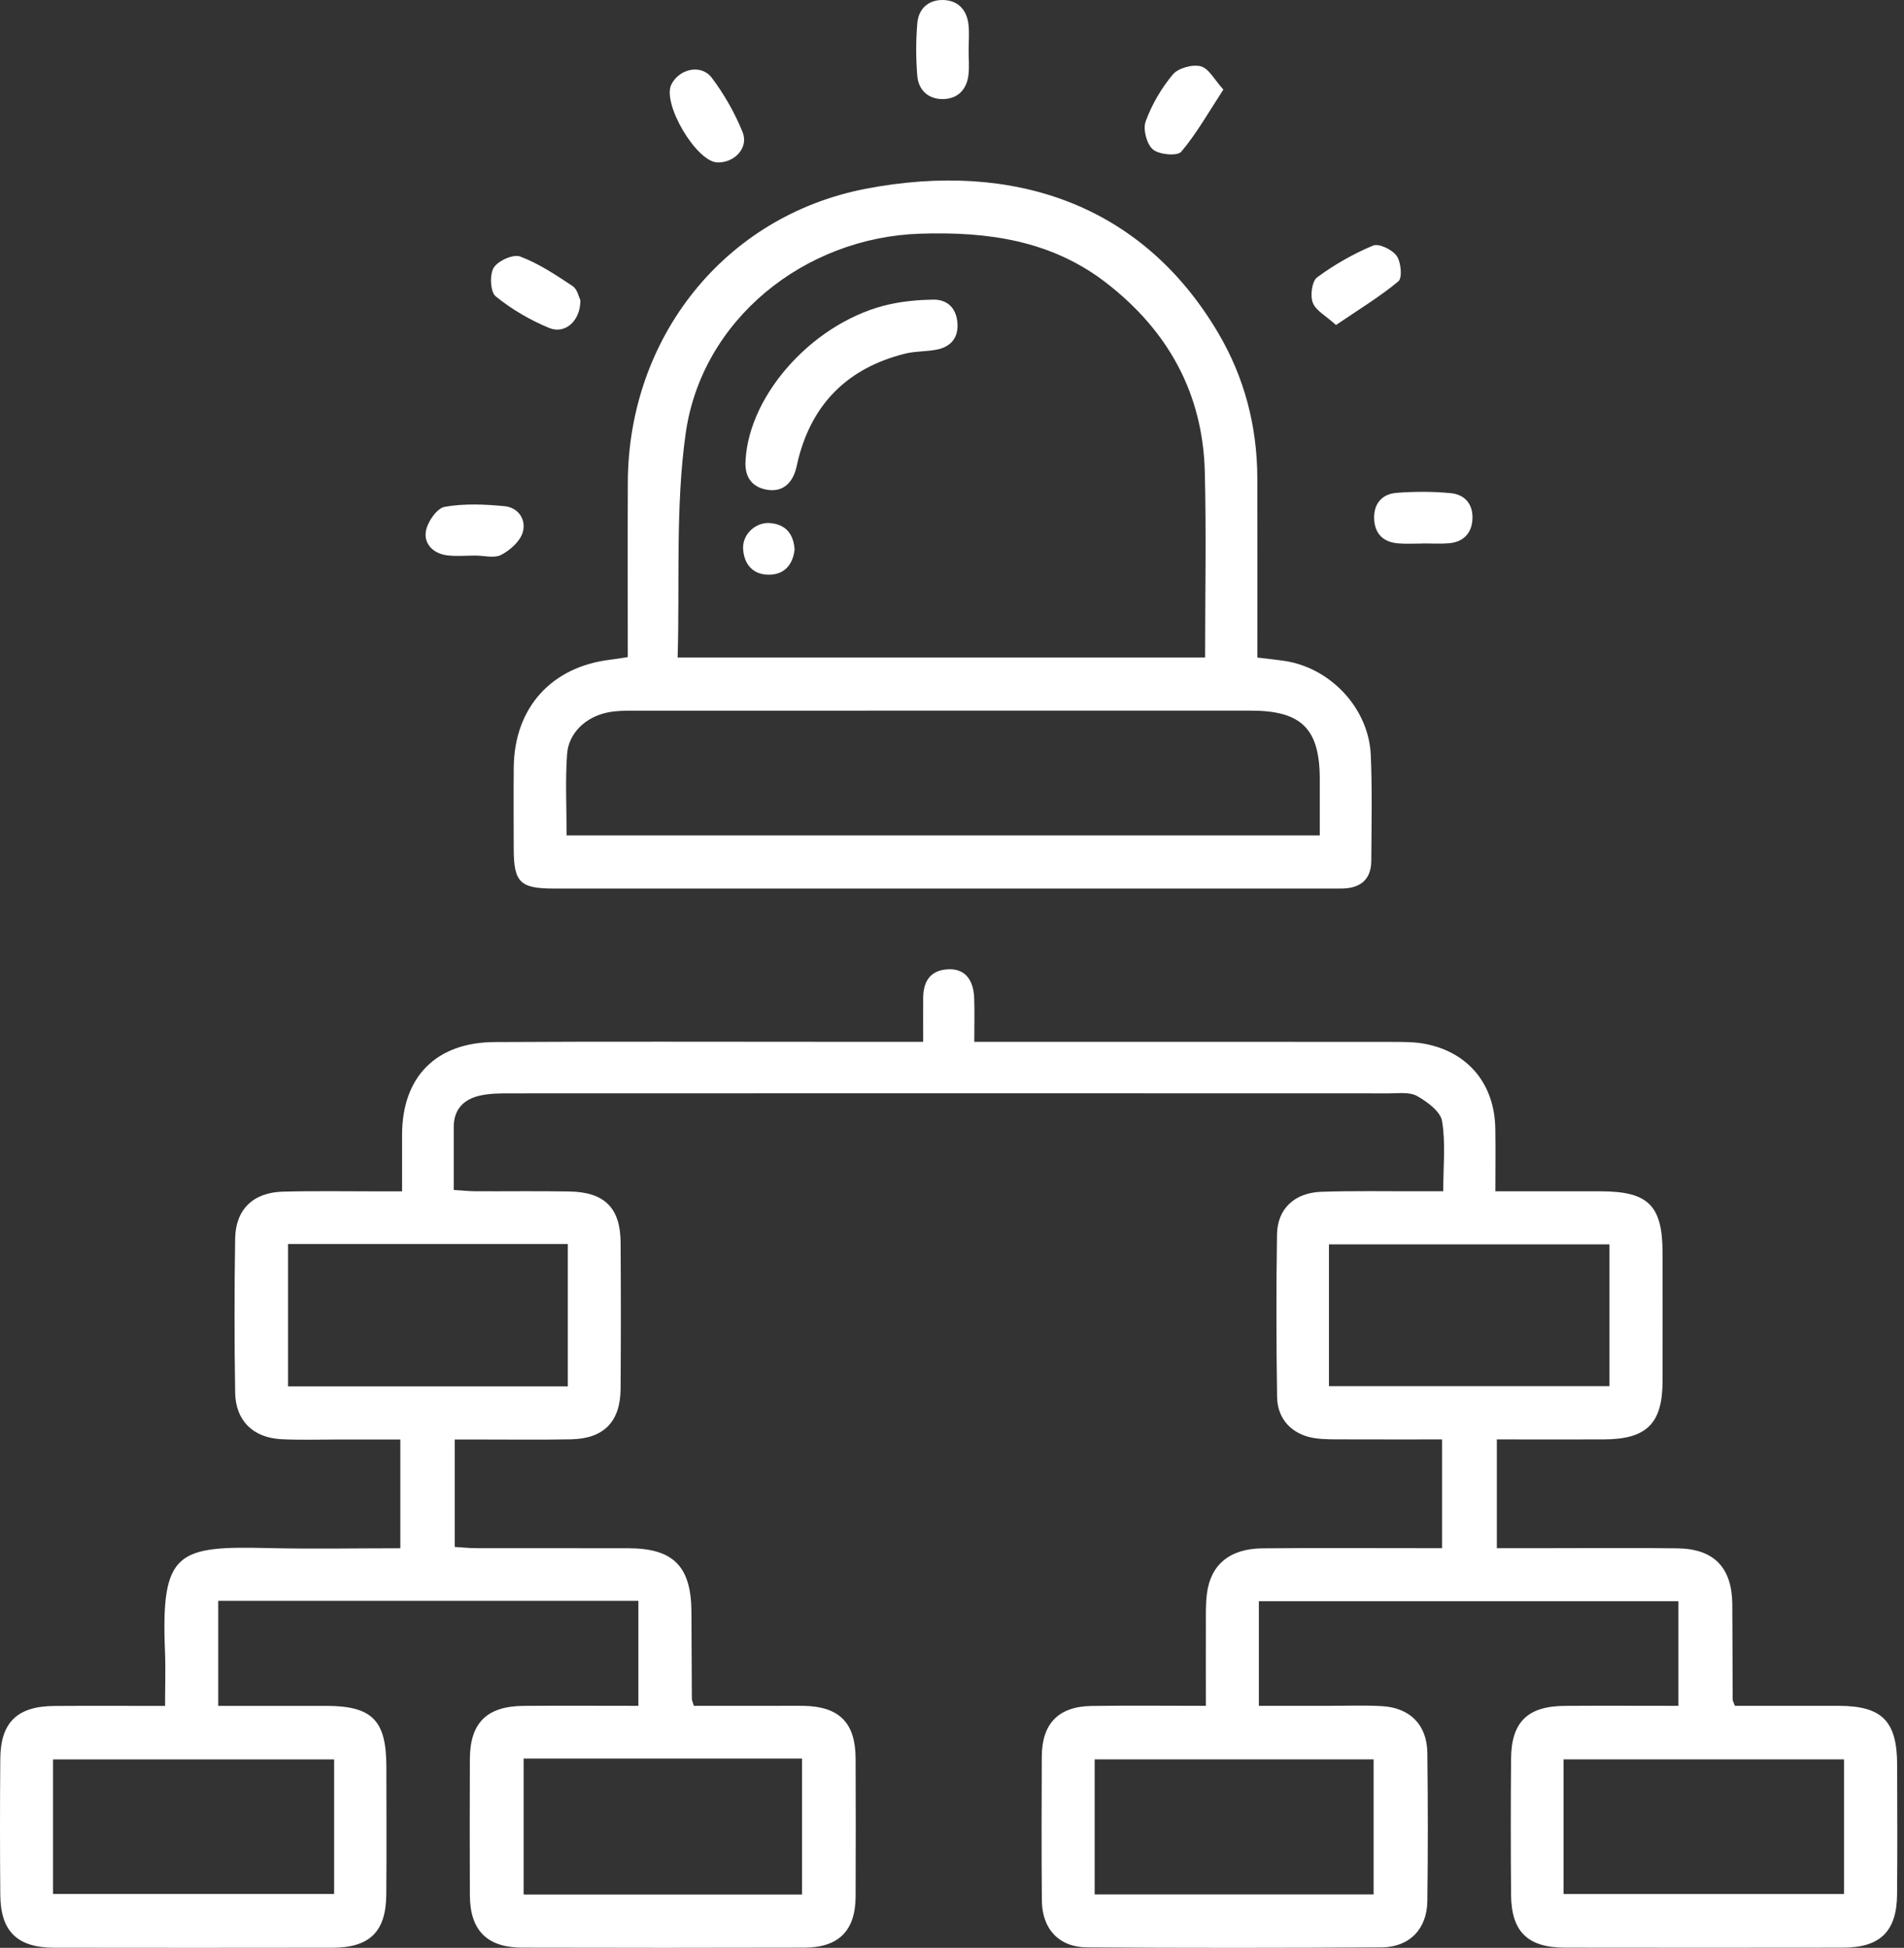 <svg width="176" height="180" viewBox="0 0 176 180" fill="none" xmlns="http://www.w3.org/2000/svg">
<rect x="0" y="0" width="176" height="180" fill="#333333" stroke="none"/>
<g id="Group 3018">
<path id="Vector" d="M20.171 147.939V157.638C23.553 157.638 26.848 157.638 30.139 157.638C34.405 157.642 35.711 158.96 35.715 163.265C35.719 167.207 35.742 171.146 35.707 175.088C35.675 178.513 34.172 179.981 30.735 179.989C22.164 180.001 13.597 180.001 5.026 179.989C1.601 179.985 0.058 178.489 0.027 175.107C-0.009 170.917 -0.009 166.726 0.027 162.535C0.054 159.157 1.593 157.67 5.026 157.646C8.337 157.622 11.652 157.642 15.258 157.642C15.258 155.902 15.318 154.241 15.251 152.579C14.868 143.322 16.411 142.856 24.871 143.057C28.864 143.152 32.862 143.073 37.005 143.073V133.023C35.08 133.023 33.166 133.023 31.256 133.023C29.504 133.023 27.748 133.082 26.004 132.995C23.399 132.861 21.781 131.29 21.738 128.702C21.659 123.951 21.659 119.196 21.738 114.441C21.781 111.757 23.407 110.195 26.146 110.12C29.082 110.041 32.025 110.096 34.965 110.092C35.636 110.092 36.307 110.092 37.167 110.092C37.167 108.174 37.163 106.497 37.167 104.816C37.191 99.516 40.296 96.328 45.71 96.296C56.092 96.233 66.478 96.277 76.861 96.273C79.595 96.273 82.334 96.273 85.337 96.273C85.337 94.781 85.325 93.491 85.337 92.201C85.353 90.681 85.992 89.659 87.626 89.572C89.121 89.493 89.989 90.448 90.052 92.244C90.096 93.483 90.06 94.726 90.06 96.273H92.388C104.459 96.273 116.534 96.269 128.605 96.281C129.726 96.281 130.878 96.269 131.964 96.51C135.843 97.358 138.159 100.286 138.222 104.299C138.254 106.158 138.226 108.02 138.226 110.088C141.628 110.088 144.808 110.084 147.985 110.088C152.381 110.096 153.679 111.402 153.683 115.798C153.683 119.74 153.691 123.678 153.683 127.62C153.675 131.567 152.211 133.007 148.21 133.015C144.97 133.023 141.73 133.015 138.364 133.015V143.065C140.104 143.065 141.774 143.065 143.443 143.065C147.322 143.065 151.201 143.026 155.076 143.081C158.442 143.129 160.099 144.865 160.127 148.239C160.15 151.179 160.146 154.118 160.162 157.058C160.162 157.173 160.241 157.283 160.371 157.634C163.512 157.634 166.74 157.63 169.968 157.634C173.97 157.642 175.359 159.039 175.366 163.076C175.374 167.077 175.398 171.082 175.359 175.084C175.327 178.481 173.792 179.977 170.371 179.981C161.8 179.993 153.233 179.993 144.662 179.981C141.217 179.977 139.706 178.509 139.678 175.096C139.643 170.905 139.643 166.714 139.678 162.523C139.706 159.118 141.213 157.658 144.666 157.638C148.103 157.615 151.544 157.634 155.143 157.634V147.966H116.365V157.634C118.531 157.634 120.69 157.634 122.848 157.634C124.474 157.634 126.104 157.571 127.726 157.662C130.338 157.804 131.908 159.39 131.94 161.983C131.995 166.548 131.999 171.114 131.94 175.68C131.904 178.264 130.287 179.941 127.694 179.957C118.626 180.012 109.554 180.016 100.486 179.957C97.889 179.941 96.331 178.249 96.307 175.644C96.267 171.205 96.279 166.762 96.299 162.322C96.315 159.272 97.842 157.693 100.9 157.646C104.329 157.595 107.758 157.634 111.468 157.634C111.468 155.073 111.46 152.658 111.468 150.247C111.472 149.249 111.436 148.239 111.566 147.252C111.91 144.585 113.681 143.113 116.669 143.081C121.483 143.034 126.301 143.065 131.119 143.065C131.802 143.065 132.481 143.065 133.301 143.065V133.015C130.283 133.015 127.299 133.023 124.32 133.011C123.385 133.007 122.434 133.034 121.514 132.896C119.451 132.581 118.081 131.168 118.05 129.092C117.975 124.089 117.967 119.085 118.042 114.081C118.077 111.702 119.66 110.214 122.166 110.131C125.165 110.033 128.167 110.092 131.17 110.084C131.845 110.084 132.52 110.084 133.408 110.084C133.408 107.787 133.641 105.645 133.301 103.601C133.151 102.705 131.932 101.817 130.993 101.284C130.306 100.894 129.288 101.036 128.416 101.036C101.271 101.024 74.122 101.024 46.977 101.036C46.105 101.036 45.213 101.052 44.369 101.241C42.881 101.576 41.946 102.496 41.942 104.129C41.938 106.004 41.942 107.874 41.942 109.966C42.684 110.009 43.339 110.08 43.998 110.084C46.874 110.096 49.751 110.053 52.628 110.104C55.883 110.159 57.347 111.615 57.367 114.819C57.399 119.322 57.399 123.828 57.367 128.331C57.343 131.393 55.812 132.952 52.758 133.007C49.881 133.062 47.005 133.019 44.128 133.023C43.461 133.023 42.794 133.023 42.036 133.023V142.951C42.739 142.994 43.398 143.065 44.057 143.065C48.749 143.077 53.441 143.057 58.133 143.073C62.252 143.089 63.886 144.758 63.914 148.925C63.929 151.613 63.937 154.304 63.953 156.991C63.953 157.109 64.016 157.228 64.135 157.634C66.644 157.634 69.245 157.634 71.845 157.634C72.658 157.634 73.471 157.622 74.284 157.634C77.583 157.697 79.074 159.197 79.09 162.496C79.106 166.75 79.11 171.004 79.09 175.257C79.074 178.414 77.528 179.973 74.351 179.981C65.658 180.005 56.961 180.001 48.267 179.981C45.02 179.973 43.445 178.379 43.433 175.131C43.414 170.94 43.418 166.75 43.433 162.559C43.445 159.209 44.996 157.666 48.398 157.638C51.894 157.611 55.386 157.634 59.009 157.634V147.935H20.175L20.171 147.939ZM26.627 114.957V128.114H52.486V114.957H26.627ZM122.844 128.094H148.774V114.989H122.844V128.094ZM30.885 162.587H4.9V175.021H30.885V162.587ZM144.532 175.025H170.458V162.583H144.532V175.025ZM48.402 162.508V175.072H74.138V162.508H48.402ZM101.188 175.06H126.972V162.583H101.188V175.06Z" fill="white"/>
<path id="Vector_2" d="M116.223 60.764C117.134 60.874 117.935 60.953 118.728 61.072C122.998 61.711 126.526 65.46 126.711 69.777C126.853 73.024 126.774 76.28 126.759 79.531C126.751 81.204 125.831 82.041 124.186 82.104C123.811 82.12 123.436 82.108 123.061 82.108C99.105 82.108 75.148 82.108 51.191 82.108C48.062 82.108 47.49 81.536 47.486 78.403C47.486 75.901 47.462 73.399 47.49 70.897C47.549 65.388 50.986 61.596 56.459 60.957C56.945 60.902 57.43 60.811 58.03 60.724C58.03 55.283 58.01 49.912 58.034 44.538C58.097 31.2 66.964 19.95 80.053 17.44C93.624 14.839 105.549 18.829 112.596 30.75C115.031 34.87 116.207 39.376 116.223 44.163C116.238 49.663 116.227 55.16 116.227 60.768L116.223 60.764ZM62.643 60.756H111.397C111.397 54.955 111.511 49.277 111.369 43.606C111.187 36.337 107.964 30.549 102.246 26.129C97.163 22.203 91.287 21.394 85.064 21.595C74.375 21.938 64.857 29.511 63.377 40.086C62.434 46.83 62.84 53.763 62.639 60.756H62.643ZM121.996 77.203C121.996 75.309 122 73.624 121.996 71.943C121.98 67.334 120.291 65.669 115.627 65.669C96.634 65.669 77.638 65.669 58.645 65.673C57.837 65.673 57.012 65.673 56.223 65.826C54.167 66.229 52.561 67.713 52.419 69.686C52.245 72.148 52.375 74.634 52.375 77.203H121.996Z" fill="white"/>
<path id="Vector_3" d="M89.537 4.685C89.537 5.435 89.608 6.189 89.521 6.926C89.36 8.276 88.531 9.136 87.181 9.156C85.832 9.18 84.9 8.347 84.79 6.997C84.66 5.387 84.656 3.75 84.794 2.14C84.908 0.798 85.832 -0.034 87.197 0.001C88.555 0.037 89.364 0.909 89.521 2.25C89.616 3.051 89.537 3.868 89.537 4.681V4.685Z" fill="white"/>
<path id="Vector_4" d="M131.497 50.227C130.751 50.227 130.002 50.275 129.26 50.215C127.883 50.109 127.078 49.343 127.022 47.95C126.967 46.545 127.752 45.646 129.102 45.543C130.767 45.417 132.464 45.409 134.125 45.575C135.471 45.709 136.213 46.676 136.102 48.065C136 49.347 135.21 50.097 133.928 50.203C133.127 50.27 132.31 50.215 131.501 50.219L131.497 50.227Z" fill="white"/>
<path id="Vector_5" d="M43.939 51.339C43.071 51.339 42.191 51.426 41.334 51.319C40.056 51.157 39.152 50.265 39.373 49.058C39.531 48.206 40.391 46.962 41.105 46.836C42.901 46.517 44.807 46.599 46.642 46.777C47.928 46.903 48.678 48.04 48.311 49.22C48.051 50.048 47.147 50.849 46.326 51.276C45.691 51.607 44.748 51.343 43.939 51.339Z" fill="white"/>
<path id="Vector_6" d="M113.085 8.276C111.692 10.407 110.603 12.356 109.186 14.025C108.831 14.443 107.142 14.297 106.574 13.812C105.994 13.319 105.635 11.942 105.903 11.216C106.471 9.661 107.351 8.149 108.413 6.883C108.914 6.287 110.232 5.924 111.001 6.129C111.747 6.326 112.268 7.384 113.085 8.276Z" fill="white"/>
<path id="Vector_7" d="M66.314 15.011C64.361 14.952 61.172 9.542 62.064 7.794C62.806 6.338 64.834 5.896 65.805 7.198C66.949 8.725 67.924 10.438 68.642 12.206C69.23 13.65 67.9 15.059 66.314 15.011Z" fill="white"/>
<path id="Vector_8" d="M123.494 30.032C122.571 29.191 121.632 28.71 121.352 27.976C121.095 27.313 121.273 25.987 121.754 25.628C123.34 24.456 125.1 23.454 126.924 22.692C127.456 22.467 128.691 23.067 129.102 23.643C129.508 24.219 129.642 25.679 129.264 25.995C127.531 27.439 125.574 28.619 123.498 30.032H123.494Z" fill="white"/>
<path id="Vector_9" d="M53.65 27.744C53.662 29.65 52.237 30.917 50.762 30.305C49.002 29.579 47.297 28.584 45.825 27.389C45.324 26.982 45.241 25.388 45.636 24.741C46.026 24.098 47.443 23.466 48.078 23.703C49.799 24.35 51.381 25.408 52.932 26.434C53.37 26.726 53.508 27.468 53.65 27.74V27.744Z" fill="white"/>
<path id="Vector_10" d="M68.916 42.525C69.279 36.243 75.467 29.558 82.353 28.094C83.623 27.826 84.945 27.708 86.248 27.688C87.542 27.668 88.355 28.434 88.493 29.732C88.639 31.113 87.976 32.032 86.606 32.305C85.632 32.498 84.602 32.443 83.643 32.684C78.482 33.982 75.143 37.174 73.805 42.375C73.711 42.738 73.648 43.109 73.541 43.464C73.139 44.782 72.227 45.489 70.874 45.252C69.433 44.999 68.802 43.981 68.92 42.521L68.916 42.525Z" fill="white"/>
<path id="Vector_11" d="M73.45 50.796C73.277 52.236 72.46 53.12 71.039 53.108C69.603 53.096 68.782 52.157 68.691 50.733C68.609 49.383 69.844 48.223 71.193 48.337C72.661 48.464 73.356 49.363 73.45 50.792V50.796Z" fill="white"/>
</g>
</svg>
